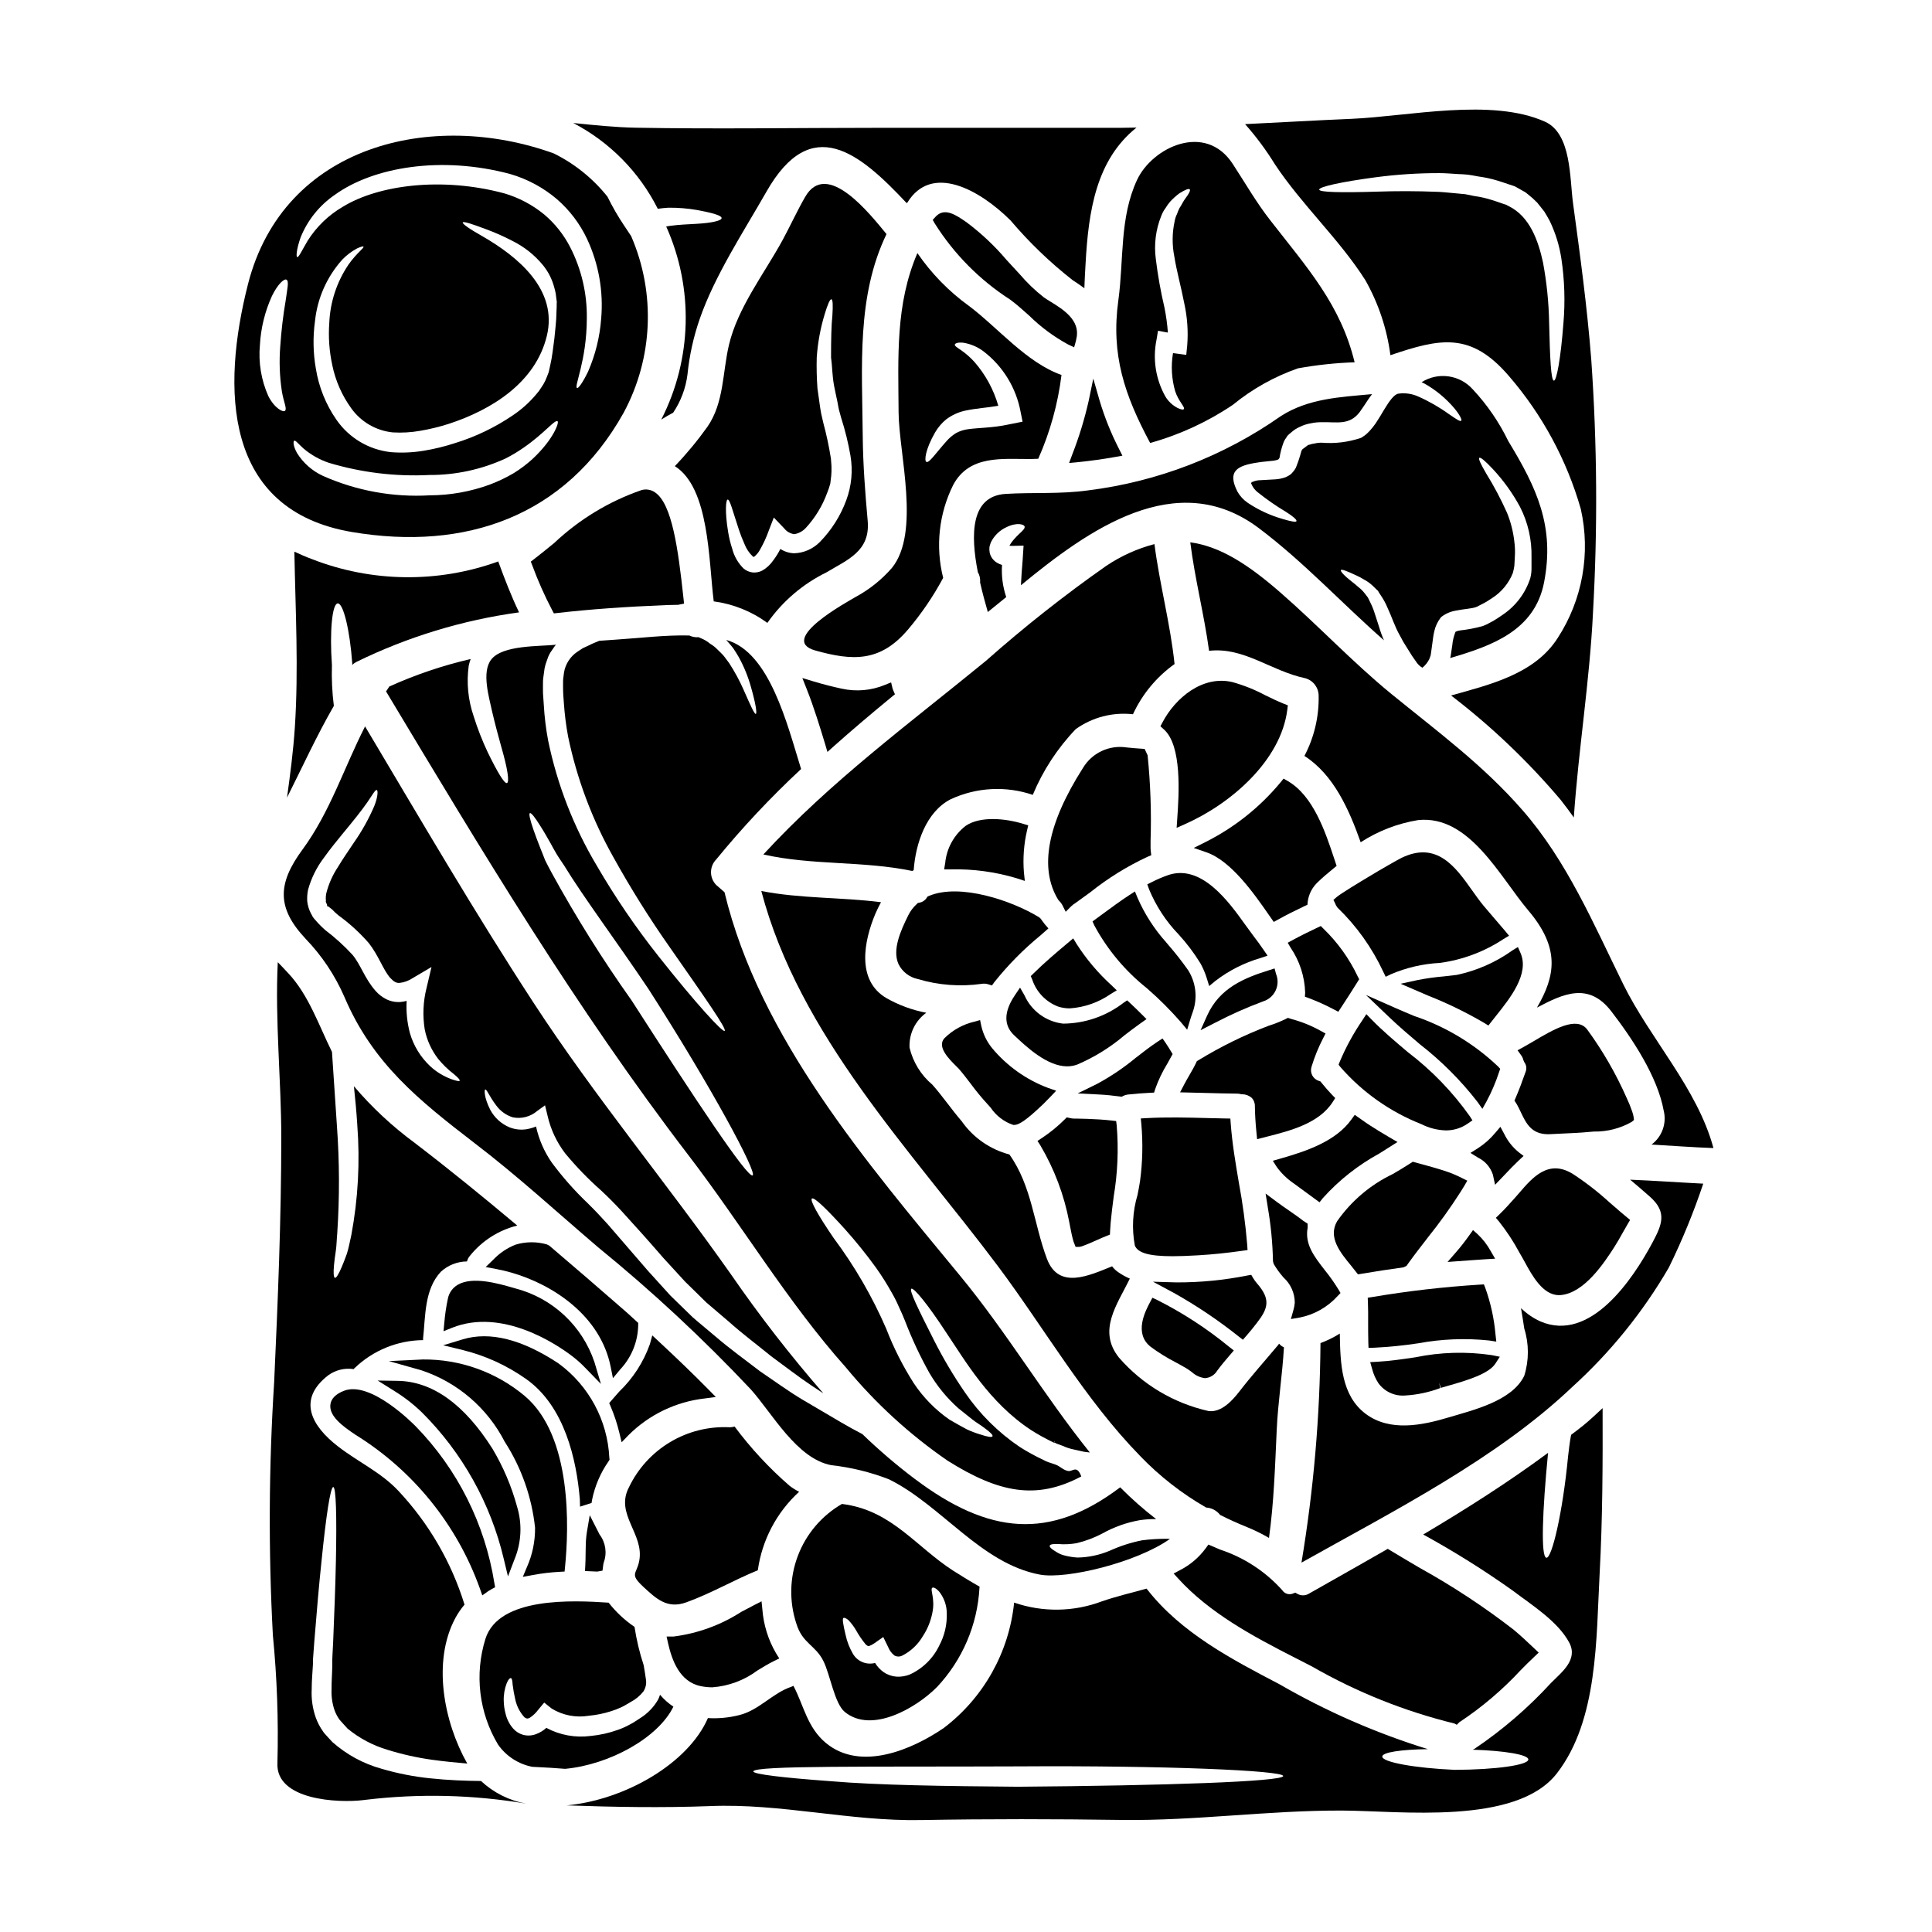 <?xml version="1.0" encoding="UTF-8"?>
<!-- Uploaded to: SVG Repo, www.svgrepo.com, Generator: SVG Repo Mixer Tools -->
<svg fill="#000000" width="800px" height="800px" version="1.1" viewBox="144 144 512 512" xmlns="http://www.w3.org/2000/svg">
 <g>
  <path d="m363.28 343.27 1.719-1.535c4.512-4.019 9.516-8.285 15.309-13.043l0.859-0.703-0.441-1.02-0.004-0.004c-0.07-0.152-0.129-0.309-0.176-0.473l-0.395-1.656-1.574 0.645c-3.656 1.527-7.699 1.879-11.566 1.012-1.824-0.395-4.578-1.047-7.453-1.922l-2.93-0.887 1.129 2.848c1.941 4.887 3.566 10.234 4.871 14.527z"/>
  <path d="m527.18 443.57c2.094 0.008 4.141-0.637 5.852-1.852l1.18-0.816-0.762-1.18v0.004c-4.562-6.418-10.066-12.105-16.332-16.875-3.305-2.789-6.727-5.672-9.738-8.766l-1.285-1.324-1.008 1.551c-2.379 3.473-4.402 7.172-6.039 11.051l-0.309 0.789 0.508 0.66h0.004c5.832 6.676 13.188 11.859 21.438 15.109 2.016 1.023 4.231 1.586 6.492 1.648z"/>
  <path d="m476.23 392.1-2.172-2.957c-4.363-6.102-11.672-16.32-20.57-13.207v0.004c-1.461 0.512-2.887 1.121-4.262 1.832l-1.18 0.582 0.434 1.227h-0.004c1.84 4.481 4.512 8.574 7.875 12.055 2.164 2.367 4.102 4.934 5.777 7.668 0.691 1.238 1.25 2.547 1.668 3.902l0.652 2.106 1.695-1.406h0.004c3.566-2.727 7.606-4.769 11.914-6.023l1.855-0.625-1.109-1.609c-0.859-1.285-1.789-2.508-2.578-3.547z"/>
  <path d="m346.3 370.44c12.957 2.938 26.422 1.66 39.441 4.371v0.004c0.125-0.078 0.258-0.141 0.395-0.195 0.508-7.086 3.285-15.445 9.766-18.793 6.84-3.191 14.648-3.613 21.793-1.18 2.688-6.461 6.551-12.371 11.391-17.426 4.394-3.141 9.793-4.543 15.16-3.938 2.457-5.316 6.254-9.902 11.023-13.305-1.117-10.691-3.961-21.125-5.328-31.785h-0.004c-4.574 1.195-8.91 3.16-12.832 5.805-11.078 7.777-21.711 16.176-31.844 25.148-20.281 16.605-41.188 31.957-58.961 51.293z"/>
  <path d="m539.96 387.31c-0.918-1.066-1.84-2.137-2.754-3.227-1.066-1.285-2.078-2.715-3.094-4.144-4.367-6.164-9.328-13.141-18.695-8.594-1.098 0.547-4.984 2.754-8.809 5.066-2.18 1.305-7.356 4.434-8.379 5.32l-0.859 0.746 0.504 1.023-0.004 0.004c0.07 0.133 0.129 0.273 0.176 0.414l0.395 0.598v0.004c5.055 4.871 9.168 10.637 12.137 17.004l0.645 1.328 1.328-0.645-0.004-0.004c4.141-1.77 8.559-2.793 13.055-3.023 6.016-0.816 11.77-2.977 16.832-6.32l1.48-0.887-1.098-1.328c-0.945-1.113-1.914-2.223-2.856-3.336z"/>
  <path d="m520.27 420.73c5.688 4.422 10.801 9.535 15.223 15.219l1.355 1.91 1.137-2.047c1.324-2.477 2.426-5.066 3.297-7.734l0.285-0.832-0.594-0.648h-0.004c-6.344-6.016-13.93-10.578-22.223-13.359-1.684-0.707-3.375-1.414-5.043-2.152l-7.703-3.402 6.09 5.82c2.637 2.519 5.453 4.91 8.18 7.227z"/>
  <path d="m546.94 396.52-0.68-1.551-1.445 0.891c-4.41 3.156-9.426 5.367-14.734 6.496-1.129 0.145-2.269 0.266-3.414 0.395h0.004c-2.356 0.195-4.695 0.523-7.016 0.98l-4.492 0.973 7.398 3.188h0.004c5.09 2.012 10.02 4.414 14.742 7.184l1.129 0.703 1.996-2.531c3.777-4.731 8.949-11.188 6.508-16.727z"/>
  <path d="m448.13 344.16-0.789-1.688-0.844-0.059c-1.309-0.09-2.641-0.184-4.035-0.344l0.004-0.004c-4.582-0.664-9.113 1.492-11.48 5.469-9.445 14.812-11.641 26.555-6.555 34.91l0.289 0.34-0.004-0.004c0.324 0.293 0.59 0.637 0.789 1.023l0.918 1.828 1.445-1.445c0.176-0.176 0.367-0.34 0.57-0.492l0.418-0.273c1.363-0.965 2.719-1.969 4.082-2.957l-0.004 0.004c4.652-3.719 9.73-6.871 15.129-9.391l1.031-0.426-0.125-1.105h-0.004c-0.031-0.25-0.047-0.5-0.051-0.754v-1.867 0.004c0.246-7.602-0.016-15.207-0.785-22.77z"/>
  <path d="m490.86 408.52c2.269 0.852 4.484 1.852 6.625 2.988l1.18 0.617 0.734-1.117c1.477-2.242 2.949-4.523 4.359-6.797l0.438-0.707-0.395-0.738 0.008-0.004c-2.238-4.719-5.305-8.996-9.055-12.625l-0.73-0.73-0.938 0.441c-2.195 1.035-4.363 2.102-6.496 3.262l-1.332 0.727 0.762 1.312 0.004-0.004c2.391 3.519 3.727 7.648 3.856 11.898l-0.066 1.094z"/>
  <path d="m463.89 413.17-1.723 3.844 3.746-1.93v0.004c4.144-2.168 8.422-4.074 12.805-5.703 1.465-0.445 2.676-1.488 3.332-2.871s0.699-2.981 0.121-4.394l-0.395-1.469-1.457 0.461c-6.512 2.035-13.121 4.68-16.43 12.059z"/>
  <path d="m427.35 467.8 0.227 1.18c0.262 1.367 0.527 2.731 0.914 4.047l0.559 1.414h0.926l0.617-0.117c1.383-0.484 2.699-1.07 4.027-1.66 0.871-0.395 1.742-0.789 2.637-1.133l0.887-0.355 0.043-0.953c0.031-0.746 0.094-1.523 0.152-2.227 0.203-2.242 0.492-4.512 0.789-6.789l-0.004-0.004c1.062-6.262 1.336-12.633 0.812-18.965l-0.145-1.148-1.145-0.133c-4.375-0.512-9.84-0.52-10.062-0.52h-0.004c-0.367-0.012-0.734-0.066-1.09-0.156l-0.789-0.168-0.566 0.566v-0.004c-1.832 1.824-3.84 3.465-5.992 4.891l-1.203 0.789 0.789 1.223h-0.004c3.691 6.25 6.269 13.09 7.625 20.223z"/>
  <path d="m397.49 426.63c0.285 0.281 0.516 0.504 0.637 0.645 1.09 1.258 2.098 2.586 3.109 3.91 1.395 1.898 2.898 3.723 4.496 5.457 0.246 0.266 0.527 0.59 0.84 0.945l-0.004-0.004c1.43 2.121 3.519 3.715 5.945 4.531h0.277c0.848 0 2.223-0.512 5.902-3.859 1.242-1.113 2.484-2.32 3.633-3.543l1.574-1.664-2.168-0.742v-0.004c-5.777-2.172-10.887-5.809-14.828-10.555-1.391-1.711-2.367-3.719-2.848-5.871l-0.324-1.547-1.52 0.426h0.004c-2.996 0.695-5.738 2.211-7.922 4.375-2.09 2.273 1.215 5.543 3.195 7.5z"/>
  <path d="m387.21 403.45c5.496 1.648 11.285 2.082 16.969 1.277 0.562-0.098 1.145-0.059 1.691 0.117l1.012 0.312 0.617-0.863c3.629-4.551 7.731-8.707 12.234-12.395l2.109-1.859-0.961-1.105c-0.238-0.281-0.457-0.586-0.676-0.891l-0.395-0.562-0.395-0.367c-7.203-4.438-21.027-9.125-29.207-5.691l-0.395 0.172-0.246 0.371v0.004c-0.43 0.652-1.105 1.102-1.875 1.246l-0.438 0.078-0.32 0.309c-0.914 0.832-1.664 1.824-2.215 2.934-2.137 4.301-4.277 9.211-2.602 12.965 1 2.027 2.875 3.484 5.09 3.949z"/>
  <path d="m441.27 434.64 0.395-0.203-0.004-0.004c0.371-0.184 0.77-0.309 1.184-0.363 2.004-0.219 4.004-0.375 5.977-0.469l1.023-0.051 0.312-0.98h-0.004c0.824-2.324 1.891-4.555 3.18-6.656l1.426-2.574-0.441-0.723c-0.461-0.754-0.922-1.512-1.414-2.234l-0.82-1.18-1.215 0.789c-1.969 1.301-3.887 2.781-5.902 4.356v-0.004c-3.184 2.637-6.617 4.949-10.254 6.91l-5.117 2.512 5.703 0.289c1.805 0.094 3.711 0.285 5.512 0.531z"/>
  <path d="m416.49 362.73-1.297-0.395c-4.617-1.434-11.414-2.148-15.316 0.547v0.004c-3.062 2.391-5.012 5.934-5.387 9.801l-0.285 1.707h1.734c5.926-0.145 11.836 0.652 17.516 2.363l2.133 0.695-0.238-2.25c-0.301-3.742-0.02-7.504 0.832-11.16z"/>
  <path d="m417.16 402.68 0.395 0.918c1.094 3.289 3.609 5.918 6.852 7.152 1.004 0.324 2.055 0.484 3.113 0.477 3.871-0.262 7.598-1.57 10.789-3.781l1.641-1-1.375-1.324c-3.559-3.231-6.672-6.918-9.266-10.965l-0.895-1.48-1.645 1.387c-2.82 2.363-6.023 5.078-8.887 7.91z"/>
  <path d="m414.32 405.73-1.332 1.969c-3.711 5.465-2.25 8.734-0.262 10.629 3.191 3.016 8.734 8.266 14.086 8.266l0.008-0.004c0.914 0.004 1.824-0.16 2.684-0.48 4.519-1.934 8.727-4.539 12.473-7.727 1.461-1.125 2.922-2.246 4.422-3.297l1.441-1.012-1.242-1.242c-1-1-2-1.969-3.035-2.938l-0.855-0.789-0.973 0.652-0.004 0.004c-4.582 3.535-10.199 5.473-15.992 5.512-4.492-0.508-8.383-3.352-10.23-7.477z"/>
  <path d="m456.86 414.78 1.75 2.106 0.789-2.621c0.211-0.699 0.426-1.34 0.711-2.125 1.293-3.66 0.844-7.711-1.223-11-1.629-2.32-3.379-4.555-5.238-6.691l-0.629-0.75v-0.004c-3.141-3.504-5.699-7.488-7.574-11.801l-0.68-1.652-1.477 0.961c-2.473 1.621-4.879 3.394-7.273 5.16l-2.488 1.828 0.5 1.09h-0.004c3.469 6.426 8.207 12.078 13.922 16.621 3.168 2.754 6.144 5.723 8.914 8.879z"/>
  <path d="m370.78 302.18c-1.949 1.18-20.805 11.328-10.754 14.199 9.859 2.754 17.23 3.191 24.637-5.586v0.004c3.566-4.215 6.68-8.793 9.285-13.656-2.078-8.258-1.141-16.984 2.648-24.605 4.273-8.043 13.051-6.859 20.582-6.891 0.637 0 1.312-0.066 1.969-0.066v-0.004c3.137-7.059 5.211-14.539 6.16-22.207-9.254-3.254-16.926-12.594-24.508-18.285h-0.004c-5.332-3.848-9.961-8.59-13.676-14.012-5.84 13.559-5.074 27.551-4.981 42.281 0.094 10.914 5.84 31.785-1.785 41.168v-0.004c-2.707 3.109-5.949 5.707-9.574 7.664zm21.031-43.59c0.766-1.312 1.762-2.481 2.934-3.449 1.469-1.105 3.152-1.887 4.945-2.293 3.098-0.672 5.934-0.789 8.871-1.312-1.234-4.301-3.402-8.277-6.348-11.645-1.07-1.176-2.269-2.227-3.574-3.129-0.992-0.668-1.691-1.082-1.598-1.469 0.129-0.32 0.789-0.605 2.172-0.477 1.973 0.301 3.836 1.09 5.426 2.293 5.16 3.957 8.668 9.691 9.84 16.086l0.512 2.551-2.555 0.512-1.594 0.32c-3.734 0.789-7.531 0.789-10.18 1.148-1.164 0.133-2.293 0.492-3.324 1.055-0.926 0.574-1.766 1.285-2.484 2.106-2.938 3.285-4.629 5.902-5.359 5.512-0.59-0.281-0.27-3.309 2.316-7.809z"/>
  <path d="m265.28 484.5c-1.352 0.793-2.293 2.125-2.59 3.66-0.438 2.051-0.746 4.125-0.926 6.211l-0.227 2.414 2.25-0.902c13.273-5.336 27.656 4.328 31.746 7.434v0.004c1.266 0.949 2.449 2.004 3.543 3.148l4.176 4.289-1.703-5.738c-3.227-9.652-11.113-17.016-20.965-19.574l-0.789-0.227c-3.684-1.051-10.59-3.059-14.516-0.719z"/>
  <path d="m282.55 561.89 2.691-0.504c2.352-0.434 4.727-0.715 7.113-0.84l1.266-0.07 0.125-1.258c1.004-10.082 1.969-34.676-10.734-45.316h0.004c-7.551-6.301-17.094-9.715-26.93-9.629l-9.027 0.438 8.699 2.457h-0.004c9.516 3.188 17.41 9.969 21.996 18.895 4.426 6.859 7.18 14.664 8.047 22.785 0.039 3.621-0.703 7.207-2.184 10.512z"/>
  <path d="m299.54 549.96c-0.188 1.195-0.289 2.402-0.309 3.613-0.023 0.766-0.035 1.539-0.043 2.312 0 0.992-0.027 1.992-0.078 2.988l-0.078 1.469 3.227 0.145 1.406-0.242 0.18-1.352h-0.004c0.031-0.277 0.082-0.551 0.156-0.816 0.922-2.5 0.504-5.297-1.105-7.418l-2.602-5.117z"/>
  <path d="m235.17 512.57c-2.227 0.863-3.449 2.109-3.621 3.707-0.332 3.019 3.242 5.672 6.633 7.934h-0.004c15.289 9.457 26.918 23.82 32.988 40.742l0.652 1.836 1.574-1.121 0.004-0.004c0.285-0.188 0.578-0.363 0.883-0.52l0.93-0.512-0.188-1.051c-2.481-15.691-9.77-30.23-20.863-41.602-0.488-0.492-11.918-12.168-18.988-9.41z"/>
  <path d="m278.62 561.77 1.695-4.453c1.871-4.469 2.121-9.457 0.699-14.09-1.469-5.375-3.66-10.523-6.512-15.309-7.477-11.809-15.918-17.84-25.129-17.98l-5.285-0.082 4.481 2.805-0.004 0.004c2.629 1.625 5.074 3.531 7.293 5.684 10.684 10.664 18.184 24.098 21.648 38.793z"/>
  <path d="m305.54 530.83-0.059-0.516c-0.484-9.941-5.441-19.133-13.48-25-9.66-6.394-18.188-8.543-25.363-6.375l-5.188 1.574 5.262 1.277v0.004c6.027 1.5 11.719 4.113 16.785 7.711 10.141 7.215 13.297 21.301 14.168 31.852l0.051 1.918 3.059-0.98 0.141-0.891 0.004-0.004c0.746-3.637 2.223-7.086 4.348-10.129z"/>
  <path d="m512.6 327.8c-10.277-8.422-19.367-18.156-29.391-26.867-8.297-7.215-15.742-12.125-23.773-13.215 1.211 9.672 3.668 19.117 4.981 28.754 9.285-1.051 16.309 5.328 25.527 7.277 2.07 0.586 3.5 2.473 3.512 4.625 0.113 5.551-1.184 11.043-3.769 15.957 7.723 4.949 11.809 14.137 14.902 22.879 4.602-2.984 9.773-4.984 15.188-5.871 13.625-1.465 21.734 15.094 29.234 23.934 8.52 10.051 7.18 17.363 2.297 25.754 6.891-3.637 13.656-6.859 19.68 0.957 5.512 7.148 12.285 17.297 13.914 26.371h0.004c0.82 3.363-0.449 6.894-3.227 8.965 5.461 0.32 10.945 0.734 16.402 0.93-4.242-15.77-16.719-28.852-23.898-43.402-7.82-15.891-14.902-32.645-26.68-46.109-10.492-12.047-22.586-20.887-34.902-30.938z"/>
  <path d="m353.29 537.79c-5.426-4.703-10.324-9.98-14.613-15.742-0.426 0.133-0.867 0.195-1.312 0.191-5.531-0.277-11.023 1.09-15.777 3.934-4.754 2.84-8.562 7.027-10.938 12.031-3.699 7.086 4.117 12.316 2.754 19.434-0.668 3.578-2.648 3.387 1.023 6.828 3.512 3.258 6.41 5.973 11.414 4.184 6.543-2.363 12.543-5.871 18.988-8.52 1.117-7.996 4.988-15.348 10.949-20.793-0.871-0.441-1.703-0.961-2.488-1.547z"/>
  <path d="m345.82 568.37-1.906 0.969c-1.109 0.566-2.262 1.18-3.453 1.816v-0.004c-5.422 3.496-11.559 5.734-17.961 6.547h-1.848l0.395 1.797c0.996 4.328 2.984 10.234 8.715 11.359 0.984 0.199 1.984 0.301 2.988 0.305 4.336-0.316 8.488-1.863 11.973-4.461 1.41-0.863 2.828-1.73 4.328-2.477l1.461-0.719-0.863-1.387c-2.07-3.555-3.305-7.531-3.617-11.633z"/>
  <path d="m477.46 266.54c1.434-0.223 2.836-0.289 3.988-0.449h-0.004c0.449-0.043 0.891-0.152 1.309-0.316l0.324-0.395h-0.004c0.211-1.352 0.555-2.676 1.02-3.961 0.184-0.516 0.449-1 0.789-1.43l0.219-0.395 0.16-0.156 0.062-0.098 0.031-0.031c0.066-0.062 0.191-0.156 0.395-0.352 0.031-0.031 0.477-0.395 0.477-0.395h0.004c0.641-0.586 1.375-1.059 2.172-1.406 0.961-0.488 1.996-0.82 3.062-0.988 0.891-0.188 1.801-0.281 2.711-0.285 4.148-0.098 7.434 0.926 10.18-2.711 0.766-1.055 1.5-2.203 2.266-3.352 0.32-0.445 0.637-0.926 0.988-1.371-8.391 0.789-16.848 1.113-24.188 5.836-15.176 10.641-32.73 17.398-51.125 19.68-7.371 1.02-14.488 0.477-21.824 0.926-9.32 0.605-9.258 10.883-7.34 20.711 0.488 0.836 0.703 1.809 0.605 2.773 0.637 2.809 1.375 5.492 2.043 7.82 1.625-1.312 3.254-2.648 4.879-3.961-0.922-2.738-1.301-5.633-1.113-8.516-0.457-0.137-0.898-0.328-1.309-0.574-1.008-0.59-1.723-1.574-1.969-2.715-0.09-0.523-0.102-1.055-0.031-1.578 0.094-0.379 0.211-0.75 0.352-1.117 0.867-1.773 2.32-3.191 4.113-4.016 2.777-1.375 4.852-0.789 4.852-0.062 0 0.723-1.242 1.469-2.68 3.094l0.004-0.004c-0.531 0.574-0.992 1.203-1.375 1.883 0.262 0.031 0.523 0.043 0.785 0.035l2.969-0.066-0.191 2.938-0.031 0.574c-0.223 2.68-0.395 5.012-0.48 6.992 17.648-14.52 41.199-31.562 63.027-15.156 11.965 8.996 22.02 19.945 33.188 29.742v-0.004c-0.52-1.16-0.957-2.356-1.309-3.574-0.395-1.211-0.762-2.363-1.113-3.449h-0.004c-0.32-1.066-0.738-2.102-1.246-3.094-0.219-0.449-0.395-0.863-0.605-1.242-0.289-0.355-0.539-0.703-0.789-1.023-0.492-0.652-1.074-1.234-1.723-1.727-0.543-0.508-1.148-0.988-1.691-1.402-2.137-1.66-3.125-2.809-2.938-3.098 0.188-0.289 1.598 0.254 4.055 1.406 0.703 0.312 1.387 0.676 2.043 1.086 0.859 0.453 1.656 1.023 2.359 1.691 0.395 0.395 0.789 0.789 1.211 1.18l0.094 0.062h0.004c0.035 0.07 0.078 0.133 0.129 0.191 0.031 0.062 0.125 0.223 0.125 0.223l0.191 0.32 0.445 0.668 0.004 0.004c0.664 0.988 1.234 2.043 1.691 3.148 1.148 2.457 1.914 4.945 3.191 7.211 0.32 0.543 0.605 1.117 0.926 1.723 0.395 0.637 0.789 1.273 1.211 1.945 0.746 1.266 1.555 2.488 2.426 3.672 0.387 0.547 0.887 1 1.469 1.34h0.031c0.758-0.621 1.379-1.391 1.816-2.266 0-0.031 0.129-0.355 0.129-0.355 0.062-0.188 0.156-0.445 0.223-0.605h0.004c0.027-0.277 0.07-0.551 0.125-0.824 0.125-0.863 0.223-1.691 0.352-2.555 0.129-0.926 0.223-1.914 0.48-3 0.285-1.32 0.863-2.562 1.688-3.637l0.129-0.16 0.156-0.125 0.004-0.004c1.105-0.828 2.398-1.379 3.766-1.598 2.168-0.445 4.148-0.508 5.297-0.926v0.004c0.102-0.059 0.207-0.102 0.32-0.129l0.094-0.031 0.191-0.129 0.32-0.156 1.242-0.637c0.832-0.418 1.375-0.863 2.074-1.277v-0.004c2.512-1.59 4.457-3.93 5.555-6.691 0.168-0.621 0.297-1.25 0.395-1.887 0.031-0.789 0.098-1.574 0.129-2.332v0.004c0.098-1.438 0.043-2.883-0.16-4.309-0.301-2.551-0.945-5.051-1.914-7.434-1.609-3.582-3.449-7.059-5.512-10.402-1.438-2.461-2.137-3.938-1.82-4.148 0.32-0.211 1.531 0.789 3.512 2.902h0.004c2.832 3.027 5.266 6.402 7.242 10.051 2.125 4.141 3.18 8.75 3.066 13.406v2.519c0.035 1.008-0.07 2.019-0.32 3-1.266 3.926-3.805 7.316-7.215 9.637-0.828 0.574-1.754 1.211-2.582 1.688l-1.215 0.641-0.32 0.188-0.352 0.16-0.957 0.395 0.004 0.004c-1.969 0.539-3.973 0.922-6 1.148-0.41 0.047-0.812 0.164-1.18 0.352-0.465 1.152-0.758 2.367-0.863 3.606-0.129 0.93-0.289 1.855-0.418 2.777-0.031 0.188-0.094 0.395-0.125 0.574 10.945-3.223 22.336-7.184 24.859-19.98 2.906-14.902-1.918-25.082-9.477-37.527v0.004c-2.43-5.016-5.602-9.641-9.41-13.707-3.453-3.863-9.191-4.66-13.562-1.883 0.289 0.125 0.57 0.254 0.828 0.395 2.981 1.691 5.637 3.894 7.852 6.508 1.531 1.855 2.074 3.098 1.82 3.316-0.32 0.254-1.375-0.477-3.223-1.75l-0.004 0.004c-2.531-1.832-5.246-3.394-8.102-4.66-1.645-0.758-3.473-1.031-5.266-0.789-1.148 0.129-2.457 1.969-3.828 4.242-0.668 1.148-1.406 2.363-2.266 3.672h-0.004c-0.484 0.691-1.008 1.348-1.574 1.969-0.371 0.398-0.766 0.77-1.184 1.117l-0.477 0.32-0.223 0.16c-0.031 0.031-0.352 0.223-0.352 0.223v0.004c-0.031 0.004-0.066 0.016-0.098 0.031l-0.188 0.062c-3.238 1.066-6.656 1.48-10.055 1.211-0.66-0.023-1.324 0.039-1.965 0.195-0.469 0.047-0.93 0.156-1.371 0.316l-0.289 0.062c-0.16 0.074-0.312 0.172-0.449 0.289l-0.926 0.699-0.191 0.129c-0.121 0.16-0.23 0.328-0.316 0.508-0.395 1.512-0.883 2.992-1.469 4.438-0.164 0.305-0.355 0.594-0.574 0.863l-0.352 0.418-0.156 0.188c-0.141 0.109-0.27 0.227-0.395 0.355-0.047 0.012-0.086 0.035-0.125 0.062l-0.223 0.156h-0.004c-0.277 0.168-0.562 0.316-0.859 0.449-0.871 0.324-1.785 0.52-2.715 0.574-1.371 0.094-2.68 0.156-3.988 0.223h0.004c-0.766 0.004-1.52 0.176-2.207 0.508 0-0.031 0-0.125-0.062-0.094l-0.191 0.414-0.062 0.16c0.062 0 0.129 0.062 0.223 0.062 0 0.062-0.031 0.094 0 0.16v0.004c0.332 0.707 0.812 1.34 1.406 1.848 2.426 1.953 4.981 3.734 7.656 5.332 1.969 1.242 2.969 2.137 2.777 2.488-0.16 0.289-1.438 0.062-3.672-0.605v-0.004c-3.277-0.934-6.391-2.375-9.223-4.273-1.137-0.773-2.082-1.801-2.754-3-2.691-5.344-0.207-6.887 5.543-7.707z"/>
  <path d="m527.62 478.43 5.922-0.43c1.426-0.105 2.848-0.215 4.281-0.297l2.402-0.137-1.211-2.082v0.004c-0.902-1.641-2.059-3.129-3.422-4.41l-1.227-1.098-0.957 1.34c-1.18 1.668-2.32 3.117-3.457 4.426z"/>
  <path d="m454.74 476.91c1.848 0 3.981-0.078 6.434-0.223l0.672-0.039c3.633-0.215 7.367-0.605 11.414-1.18l1.352-0.191-0.086-1.363v-0.004c-0.461-5.547-1.203-11.062-2.223-16.531-0.867-5.117-1.762-10.379-2.148-15.605l-0.098-1.344-1.348-0.023c-1.617-0.031-3.238-0.07-4.852-0.113-5.242-0.137-10.664-0.277-16 0.02l-1.535 0.086 0.148 1.535c0.441 5.012 0.328 10.059-0.348 15.047-0.129 0.988-0.395 2.269-0.668 3.691-1.301 4.352-1.543 8.949-0.711 13.41 0.789 1.938 3.715 2.828 9.996 2.828z"/>
  <path d="m435.38 250.07-1.648-5.734-1.211 5.844v0.004c-1.098 4.871-2.562 9.652-4.379 14.305l-0.816 2.207 2.363-0.227c3.312-0.328 6.617-0.789 9.816-1.359l1.941-0.352-0.883-1.762c-2.121-4.141-3.856-8.465-5.184-12.926z"/>
  <path d="m220.06 355.38c4.086-8.137 7.871-16.434 12.414-24.316-0.457-3.586-0.625-7.203-0.508-10.816-0.641-8.902 0.062-16.242 1.531-16.34 1.469-0.094 3.223 7.019 3.859 15.957h0.004c-0.027 0.117-0.039 0.234-0.031 0.352 0.328-0.305 0.691-0.57 1.082-0.785 13.59-6.656 28.156-11.094 43.145-13.148-2.074-4.328-3.797-8.809-5.461-13.34h0.004c-0.023-0.051-0.035-0.105-0.031-0.16-16.008 5.793-33.574 5.57-49.43-0.625-1.629-0.605-3.148-1.273-4.629-1.969 0.289 15.512 1.148 31.145 0.125 46.625-0.41 6.219-1.223 12.414-2.074 18.566z"/>
  <path d="m362.21 584.2c1.754 3.449 2.938 11.234 5.648 13.465 7.148 5.902 19.051-1.113 24.441-6.574l0.004 0.004c6.738-7.164 10.73-16.477 11.266-26.293 0-0.129 0.035-0.223 0.035-0.324-2.266-1.273-4.566-2.68-7.023-4.242-9.672-6.254-15.957-15.445-28.18-17.488l-1.273-0.188c-5.359 3.098-9.488 7.953-11.684 13.746-2.199 5.789-2.332 12.16-0.379 18.035 1.578 5.18 5.086 5.66 7.144 9.859zm5.297-11.414c0.254-0.129 0.699 0.031 1.309 0.539 0.789 0.82 1.477 1.73 2.043 2.711 0.723 1.297 1.559 2.523 2.492 3.672 0.477 0.512 0.828 0.574 0.957 0.512 0.496-0.18 0.969-0.426 1.402-0.734l2.363-1.656 1.344 2.754h-0.004c0.352 0.859 0.922 1.605 1.66 2.168 0.641 0.328 1.398 0.328 2.039 0 2.281-1.156 4.176-2.953 5.461-5.168 1.234-1.879 2.09-3.981 2.516-6.191 0.789-3.766-0.668-6.098-0.031-6.606 0.254-0.223 1.055 0.062 1.969 1.18v0.004c1.223 1.617 1.883 3.59 1.883 5.617 0.086 2.941-0.59 5.856-1.969 8.453-1.637 3.441-4.441 6.188-7.91 7.754-1.082 0.41-2.234 0.598-3.387 0.543-1.23-0.082-2.422-0.488-3.445-1.18-0.926-0.652-1.707-1.488-2.297-2.457-2.305 0.609-4.731-0.414-5.902-2.492-0.898-1.547-1.543-3.227-1.914-4.973-0.32-1.344-0.543-2.363-0.637-3.066-0.098-0.707-0.148-1.254 0.078-1.41z"/>
  <path d="m308.11 523.61 0.629 2.602 1.867-1.926c5.434-5.41 12.543-8.824 20.168-9.68l2.922-0.395-2.07-2.102c-3.812-3.871-8.066-7.977-12.988-12.555l-1.781-1.652-0.641 2.363h-0.008c-1.699 4.758-4.484 9.055-8.133 12.547-0.672 0.762-1.352 1.535-2.031 2.328l-0.598 0.699 0.367 0.848h-0.004c0.961 2.238 1.727 4.555 2.301 6.922z"/>
  <path d="m305.83 506.2 0.605 3.031 1.969-2.363c2.957-3.16 4.641-7.305 4.723-11.633v-0.652l-1.316-1.203c-0.844-0.789-1.676-1.543-2.539-2.285-6.543-5.711-13.113-11.375-19.703-16.988l-0.625-0.316 0.004-0.004c-2.719-0.781-5.602-0.762-8.305 0.055-2.234 0.875-4.25 2.231-5.906 3.969l-2.027 1.969 2.785 0.52c1.48 0.281 2.836 0.617 3.938 0.93 10.945 3.121 23.652 11.32 26.398 24.973z"/>
  <path d="m454.04 551.83c-0.234-0.027-0.469-0.039-0.703-0.035-2.219-0.016-4.438 0.117-6.637 0.395-2.957 0.582-5.84 1.508-8.586 2.758-2.707 1.145-5.609 1.766-8.551 1.816-1.199-0.07-2.383-0.262-3.543-0.57-0.785-0.203-1.527-0.539-2.199-0.992-1.148-0.668-1.723-1.211-1.629-1.574s0.895-0.512 2.203-0.449c1.641 0.141 3.289 0.066 4.91-0.219 2.367-0.562 4.648-1.422 6.801-2.555 3.094-1.734 6.461-2.93 9.957-3.543 1.434-0.211 2.879-0.309 4.328-0.289-3.359-2.59-6.547-5.402-9.531-8.418-18.637 14.07-34.781 12.57-54.438-2.234h-0.004c-4.863-3.672-9.5-7.637-13.883-11.871-1.855-0.957-3.766-2.012-5.777-3.191-3.094-1.82-6.481-3.793-10.086-5.934s-7.305-4.848-11.266-7.531c-3.762-2.906-7.91-5.871-11.773-9.191-1.969-1.691-3.898-3.223-6.066-5.117-1.949-1.887-3.894-3.797-5.902-5.746-1.969-2.199-3.938-4.367-5.902-6.508-1.852-2.141-3.699-4.277-5.488-6.352-1.785-2.074-3.543-4.117-5.266-6.094-1.723-1.918-3.418-3.703-5.203-5.461h0.004c-3.496-3.32-6.699-6.941-9.574-10.816-2.004-2.887-3.426-6.141-4.18-9.574-0.773 0.316-1.574 0.551-2.394 0.703-1.555 0.27-3.156 0.102-4.629-0.48-2.191-0.914-4-2.559-5.113-4.66-1.691-3.316-1.574-5.328-1.34-5.359 0.414-0.156 1.02 1.723 2.969 4.277 1.09 1.469 2.621 2.555 4.367 3.094 2.297 0.453 4.672-0.172 6.449-1.691l2.074-1.5 0.668 2.754c0.82 3.602 2.398 6.984 4.629 9.926 2.906 3.523 6.086 6.812 9.508 9.84 1.82 1.691 3.703 3.574 5.555 5.586 1.785 1.969 3.574 3.938 5.422 6 1.852 2.062 3.668 4.148 5.555 6.32 1.883 2.043 3.828 4.148 5.773 6.297 1.918 1.852 3.766 3.699 5.617 5.512 1.969 1.688 3.961 3.383 5.871 5.008 3.859 3.449 7.723 6.297 11.328 9.258 3.766 2.754 7.277 5.488 10.723 7.785 1.086 0.699 2.074 1.375 3.098 2.043v-0.004c-8.746-10.043-16.918-20.57-24.477-31.531-17.102-24.285-36.125-47.133-52.348-72.027-15.605-23.934-29.996-48.633-44.613-73.176-5.551 10.879-9.285 22.719-16.594 32.645-6.668 9.055-6.797 15.477 0.789 23.582h-0.004c4.344 4.496 7.848 9.742 10.34 15.48 7.5 17.582 19.656 27.316 34.465 38.707 11.359 8.66 21.891 18.352 32.773 27.633 14.293 11.637 27.801 24.207 40.438 37.625 5.742 6.414 12.16 18.352 21.316 20.105 5.234 0.578 10.375 1.836 15.285 3.734 13.852 6.797 24.402 22.367 40.055 25.273 7.016 1.289 25.621-3.207 34.43-9.461zm-190.5-121.87c-2.055-0.766-3.941-1.926-5.551-3.418-2.543-2.391-4.394-5.422-5.363-8.773-0.73-2.777-1.023-5.652-0.859-8.52-0.523 0.133-1.059 0.23-1.594 0.285-1.312 0.102-2.625-0.152-3.801-0.734-1.094-0.551-2.07-1.309-2.871-2.234-2.902-3.316-3.938-6.992-6.125-9.574v0.004c-2.195-2.379-4.598-4.559-7.18-6.512-0.688-0.602-1.348-1.242-1.969-1.918l-0.895-1.02-0.121-0.141-0.066-0.062-0.289-0.445-0.039-0.02-0.125-0.289-0.289-0.512 0.004 0.004c-0.527-1.004-0.863-2.098-0.988-3.227-0.062-1.023 0.012-2.055 0.219-3.059 0.859-3.113 2.312-6.027 4.277-8.586 1.656-2.332 3.285-4.277 4.754-6.098 2.969-3.574 5.266-6.445 6.691-8.52 1.426-2.074 2.074-3.348 2.492-3.219 0.32 0.062 0.352 1.656-0.637 4.18v-0.004c-1.484 3.461-3.324 6.762-5.492 9.84-1.273 1.945-2.754 4.019-4.117 6.297l0.004 0.004c-1.453 2.16-2.519 4.559-3.152 7.082-0.102 0.52-0.148 1.047-0.129 1.574 0.191 0.289-0.254 0.418 0.32 1.312l0.062 0.508 0.289 0.062 1.023 0.789h-0.004c0.504 0.551 1.047 1.062 1.629 1.531 2.973 2.152 5.691 4.637 8.105 7.402 2.613 3.352 3.793 7.086 5.648 9.191 0.926 0.992 1.594 1.406 2.488 1.344v-0.004c1.223-0.133 2.394-0.559 3.418-1.242l5.043-2.969-1.312 5.551c-0.91 3.602-1.07 7.352-0.477 11.02 0.57 2.824 1.785 5.477 3.543 7.758 1.23 1.508 2.633 2.867 4.18 4.051 1.113 0.926 1.656 1.531 1.531 1.754-0.125 0.227-0.914 0.031-2.289-0.445z"/>
  <path d="m237.39 285.01c29.871 5.012 56.449-4.023 71.863-31.594 7.809-14.48 8.551-31.742 2.012-46.84l-0.574-0.859c-0.395-0.574-0.789-1.215-1.211-1.824l-0.004 0.004c-1.672-2.488-3.176-5.09-4.496-7.785-3.848-4.82-8.707-8.73-14.234-11.457-32.297-11.648-71.613-2.231-81.023 34.637-7.019 27.551-6.672 59.977 27.668 65.719zm-13.727-78.086c1.852-4.602 5.027-8.543 9.125-11.332 10.234-7.367 28.215-10.336 46.371-5.488 4.574 1.32 8.82 3.602 12.445 6.691 3.344 2.902 6.051 6.465 7.945 10.469 3.113 6.625 4.41 13.961 3.762 21.254-0.363 4.82-1.539 9.547-3.473 13.98-1.469 3.031-2.586 4.469-2.906 4.328-0.895-0.352 2.551-7.086 2.582-18.445 0.094-6.551-1.414-13.027-4.398-18.859-1.711-3.336-4.066-6.297-6.93-8.711-3.094-2.527-6.664-4.418-10.496-5.555-16.625-4.469-33.383-2.231-42.793 3.512-3.816 2.211-7.035 5.32-9.383 9.055-1.594 2.711-2.363 4.438-2.754 4.305-0.305-0.035-0.242-1.949 0.902-5.203zm8.391 33.852 0.004-0.004c0.852 4.148 2.582 8.066 5.07 11.492 2.578 3.57 6.559 5.875 10.941 6.324 2.43 0.148 4.871 0.008 7.273-0.418 2.57-0.434 5.109-1.051 7.594-1.848 11.297-3.699 22.973-10.879 25.977-23.293 3-12.289-7.691-21-16.98-26.371-3.574-2.012-5.457-3.352-5.293-3.703 0.16-0.352 2.328 0.352 6.156 1.785 2.371 0.875 4.688 1.898 6.93 3.066 3.164 1.559 5.961 3.777 8.199 6.508 1.371 1.699 2.371 3.664 2.934 5.773 0.16 0.574 0.32 1.18 0.418 1.723l0.188 1.531 0.062 0.395v0.098l0.035 0.32-0.035 0.188v0.832l-0.062 1.691c-0.031 2.266-0.32 4.438-0.543 6.797-0.32 2.332-0.574 4.914-1.113 7.18l-0.395 1.785c-0.395 1.055-0.574 1.469-0.895 2.234l0.004 0.004c-0.316 0.66-0.688 1.289-1.113 1.883-0.367 0.617-0.793 1.195-1.281 1.723-1.809 2.16-3.914 4.051-6.254 5.617-4.699 3.191-9.848 5.664-15.273 7.336-2.742 0.898-5.551 1.582-8.398 2.043-2.859 0.469-5.769 0.59-8.656 0.355-5.816-0.645-11.062-3.773-14.391-8.586-2.82-4.062-4.684-8.711-5.461-13.594-0.719-4.133-0.797-8.352-0.223-12.508 0.621-6.078 3.16-11.801 7.246-16.344 1.145-1.188 2.477-2.191 3.934-2.969 0.988-0.445 1.574-0.605 1.66-0.477 0.254 0.395-1.754 1.625-3.992 4.816l0.004 0.004c-3.078 4.566-4.832 9.898-5.062 15.402-0.273 3.754-0.004 7.531 0.801 11.211zm-10.117 20.039c0.352-0.25 1.082 0.789 2.488 2.043l0.004-0.004c1.98 1.688 4.266 2.977 6.734 3.801 8.621 2.586 17.625 3.676 26.613 3.223 6.996 0.031 13.914-1.469 20.266-4.406 1.637-0.836 3.215-1.785 4.723-2.836 5.586-3.859 8.234-7.504 8.996-6.992 0.48 0.254-1.051 4.785-6.637 9.988v0.004c-1.531 1.391-3.188 2.641-4.945 3.731-2.047 1.203-4.191 2.231-6.414 3.066-5.094 1.859-10.469 2.816-15.891 2.836-9.715 0.562-19.418-1.207-28.305-5.16-2.832-1.309-5.219-3.414-6.867-6.066-1.047-1.91-1.008-3.027-0.758-3.223zm-6.852-11.898c-1.871-4.227-2.629-8.863-2.207-13.465 0.242-4.5 1.328-8.918 3.195-13.02 1.574-3.223 3.254-4.66 3.859-4.309 0.699 0.395 0.191 2.461-0.223 5.492v-0.004c-0.688 4.027-1.168 8.086-1.438 12.16-0.312 3.957-0.176 7.941 0.418 11.871 0.477 2.938 1.406 4.594 0.863 5.203-0.418 0.539-2.781-0.574-4.469-3.93z"/>
  <path d="m546.5 451.52 1.27-1.18-1.387-1.059h0.004c-1.574-1.301-2.848-2.926-3.742-4.758l-1.027-1.906-1.398 1.648c-1.301 1.562-2.832 2.914-4.543 4.016l-1.992 1.258 2 1.238v0.004c1.867 0.902 3.285 2.519 3.938 4.488l0.59 2.711 2.535-2.648c1.238-1.312 2.488-2.617 3.754-3.812z"/>
  <path d="m455.62 505.06c0.906 0.492 1.812 0.988 2.707 1.512h0.004c0.523 0.324 1.031 0.672 1.52 1.051 0.969 0.887 2.191 1.445 3.496 1.602 1.34-0.094 2.547-0.84 3.234-1.996 1.062-1.441 2.219-2.812 3.383-4.16l1.012-1.18-1.223-0.957h-0.004c-5.883-4.832-12.281-9-19.078-12.422l-1.27-0.598-0.656 1.238c-1.18 2.238-4.328 8.184 0.172 11.75h-0.004c2.121 1.566 4.363 2.957 6.707 4.16z"/>
  <path d="m547.38 477.19c0.211 0.367 0.449 0.789 0.707 1.273 1.906 3.508 4.762 8.758 9.016 8.758h0.367c6.394-0.449 11.746-8.723 14.324-12.711 0.824-1.301 1.574-2.621 2.309-3.938 0.418-0.734 0.832-1.477 1.258-2.199l0.629-1.074-1.785-1.496c-0.543-0.445-1.09-0.895-1.645-1.41l-1.992-1.715 0.004 0.004c-3.055-2.801-6.336-5.348-9.809-7.609-6.41-3.938-10.668 1.004-14.082 4.984l-1.07 1.227c-1.414 1.574-2.754 3.09-4.195 4.484l-1 0.961 0.895 1.055h-0.004c2.035 2.574 3.836 5.324 5.383 8.219z"/>
  <path d="m486.82 457.59c1.211 0.902 2.441 1.793 3.668 2.688l3.199 2.34 0.887-1.117c4.281-4.754 9.34-8.746 14.957-11.809l4.82-3.047-2.09-1.219c-1.898-1.102-3.695-2.207-5.211-3.188-0.734-0.473-1.434-0.965-2.133-1.461l-1.895-1.328-0.852 1.18c-4.156 5.84-11.965 8.453-18.953 10.441l-1.91 0.543 1.066 1.668 0.004 0.004c1.223 1.68 2.723 3.133 4.441 4.305z"/>
  <path d="m506.57 494.34c0 1.789 0 3.609 0.047 5.394l0.055 1.469 1.469-0.043c3.938-0.191 7.863-0.586 11.762-1.18 6.176-1.141 12.484-1.391 18.734-0.734l1.898 0.293-0.211-1.91h-0.004c-0.363-4.18-1.262-8.289-2.672-12.238l-0.395-1.012-1.074 0.062c-9.527 0.594-19.016 1.688-28.43 3.273l-1.285 0.207 0.051 1.305c0.07 1.645 0.062 3.363 0.055 5.113z"/>
  <path d="m577.02 440.81-0.094-0.789c-0.074-0.469-0.195-0.926-0.355-1.375v-0.023c-0.414-1.219-0.902-2.41-1.453-3.578-2.836-6.441-6.359-12.562-10.516-18.246-2.781-3.594-8.898 0-14.297 3.203-0.953 0.559-1.863 1.094-2.676 1.543l-1.465 0.789 0.977 1.355v-0.004c0.27 0.371 0.461 0.789 0.559 1.234l0.262 0.578h-0.004c0.562 0.742 0.688 1.727 0.332 2.586-0.914 2.625-1.773 4.875-2.641 6.887l-0.301 0.695 0.68 1.078c0.395 0.707 0.719 1.406 1.035 2.062 1.359 2.844 2.754 5.777 7.199 5.777 0.227 0 0.465 0 0.703-0.023 1.121-0.066 2.242-0.117 3.371-0.164 2.258-0.102 4.523-0.199 6.777-0.418l1.328-0.109v0.004c3.496 0.055 6.945-0.828 9.98-2.559z"/>
  <path d="m503.33 481.03 0.547 0.691 0.867-0.145c3.719-0.637 7.477-1.207 11.188-1.715l0.82-0.395 0.371-0.547c1.656-2.305 3.406-4.562 5.152-6.812h-0.008c3.144-3.902 6.074-7.977 8.77-12.199 0.363-0.562 0.691-1.09 1.023-1.648l0.789-1.367-1.387-0.688c-1.5-0.77-3.062-1.414-4.672-1.93-2.223-0.723-4.449-1.328-6.691-1.938l-1.699-0.461-0.555 0.363c-1.52 0.992-3.125 1.941-4.746 2.898v-0.004c-5.914 2.828-10.996 7.137-14.75 12.508-2.465 4.269 0.832 8.285 3.734 11.809 0.414 0.539 0.84 1.062 1.246 1.578z"/>
  <path d="m499.25 486.66-0.562-0.969v0.004c-1.086-1.77-2.285-3.469-3.59-5.078-2.871-3.691-5.348-6.879-4.562-11.246v-1.086l-1.145-0.742c-1.113-0.883-2.418-1.781-3.785-2.734-1.078-0.742-2.199-1.516-3.297-2.336l-2.914-2.164 0.574 3.578-0.004-0.004c0.828 4.742 1.289 9.543 1.387 14.355l0.184 0.715c0.754 1.281 1.629 2.488 2.609 3.602 1.891 1.703 2.977 4.121 2.984 6.664-0.055 0.707-0.188 1.41-0.391 2.086l-0.637 2.258 2.309-0.395v0.004c3.879-0.766 7.406-2.762 10.062-5.691z"/>
  <path d="m563.53 521.8c-1.023 0.828-2.074 1.625-3.148 2.426l-0.094 0.395c-0.289 1.594-0.543 3.606-0.73 5.328-1.438 15.062-4.309 27.059-5.746 26.871-1.531-0.191-1.051-12.512 0.418-27.551 0-0.098 0.031-0.16 0.031-0.254-10.531 7.785-21.734 14.902-33.094 21.648l-0.004-0.004c8.164 4.477 16.059 9.418 23.648 14.809 5.043 3.828 12.027 8.168 15.062 13.852 2.394 4.531-2.012 7.816-4.789 10.629v-0.004c-6.078 6.637-12.922 12.531-20.391 17.555-0.133 0.07-0.273 0.133-0.414 0.191 8.426 0.254 14.746 1.312 14.746 2.586 0 1.5-8.711 2.711-19.5 2.754-10.66-0.477-19.285-2.043-19.211-3.543 0.066-1.117 5.043-1.852 12.094-1.945-13.695-4.234-26.871-9.992-39.281-17.168-12.703-6.641-26.07-13.625-35.07-25.117-0.098-0.062-0.129-0.191-0.191-0.254-3.828 1.055-7.871 2.012-11.809 3.352l-0.004 0.004c-7.484 2.836-15.727 2.957-23.297 0.348-1.344 13.176-8.09 25.203-18.633 33.219-8.395 5.742-22.023 11.613-31.242 3.988-4.981-4.117-5.902-10.051-8.617-15.156-0.156 0.062-0.32 0.16-0.477 0.223-5.078 1.691-8.684 6.316-13.98 7.562-2.676 0.672-5.441 0.93-8.199 0.766-5.234 12.031-21.922 21.668-37.391 23.137 12.594 0.445 25.242 0.668 37.875 0.191 18.863-0.789 37.082 4.051 56.004 3.699 17.773-0.32 35.395-0.289 53.168-0.031 19.496 0.254 38.836-2.555 58.363-2.488 15.16 0.031 46.176 4.051 56.965-9.863 10.941-14.102 10.402-35.836 11.328-52.906 0.789-14.613 0.832-29.266 0.789-43.879-1.668 1.535-3.359 3.168-5.18 4.633zm-149.73 95.703c-19.438-0.156-37.051-0.395-49.688-1.469-12.668-0.926-20.469-1.852-20.469-2.582 0.031-1.629 31.531-1.18 70.176-1.344 38.773-0.254 70.238 1.086 70.238 2.555s-31.453 2.551-70.258 2.84z"/>
  <path d="m581.27 461.16c4.594 4.086 3.188 7.371 0.637 12.16-5.203 9.703-16.469 26.582-29.711 20.859-1.898-0.863-3.629-2.051-5.117-3.512 0.324 1.754 0.574 3.574 0.863 5.391v0.004c1.277 4.082 1.277 8.457 0 12.539-3.254 6.691-13.465 9.055-20.008 11.02-7.148 2.141-15.605 3.859-22.043-0.957-6.445-4.879-6.691-13.277-6.832-21.254-1.613 1.016-3.328 1.859-5.117 2.523-0.145 19.496-1.828 38.945-5.039 58.176 24.16-13.562 51.73-27.477 71.77-46.559 10.102-9.168 18.73-19.836 25.582-31.629 3.531-7.203 6.578-14.633 9.125-22.242-6.441-0.32-12.922-0.789-19.367-1.051 1.777 1.5 3.531 3 5.258 4.531z"/>
  <path d="m322.46 596.28c-1.328-0.875-2.519-1.938-3.543-3.152-0.141 0.441-0.309 0.867-0.512 1.281-1.145 1.984-2.754 3.66-4.691 4.879l-1.273 0.832h-0.004c-0.488 0.336-1 0.633-1.531 0.895-1.027 0.574-2.109 1.055-3.223 1.438-2.316 0.824-4.731 1.363-7.18 1.594-4.031 0.527-8.129-0.219-11.715-2.141-0.824 0.746-1.789 1.32-2.836 1.695-1.09 0.391-2.273 0.438-3.387 0.125-1-0.293-1.898-0.871-2.582-1.66-0.98-1.129-1.668-2.481-2.004-3.938-0.301-1.102-0.461-2.238-0.48-3.379-0.055-1.602 0.215-3.199 0.789-4.691 0.395-0.992 0.863-1.406 1.117-1.344s0.395 0.672 0.445 1.691c0.16 1.324 0.395 2.641 0.699 3.938 0.371 1.773 1.211 3.414 2.43 4.754 0.668 0.449 0.789 0.395 1.371 0.16 0.891-0.574 1.672-1.309 2.297-2.168l1.574-1.887 1.969 1.574v0.004c2.941 1.805 6.438 2.484 9.84 1.91 2.016-0.184 4.008-0.59 5.938-1.211 0.902-0.281 1.789-0.625 2.648-1.023 0.418-0.188 0.789-0.395 1.148-0.605l1.309-0.762-0.004-0.004c1.34-0.691 2.516-1.66 3.449-2.84 0.637-0.992 0.867-2.195 0.637-3.352-0.156-1.242-0.395-2.488-0.574-3.606-1.09-3.309-1.898-6.703-2.422-10.145-2.606-1.773-4.922-3.938-6.863-6.418-9.477-0.637-29.102-1.594-32.645 9.574-2.938 9.398-1.719 19.609 3.352 28.051 2.144 3.055 5.387 5.16 9.051 5.871 3.477 0.156 6.41 0.352 8.711 0.539 11.594-1.07 24.617-8.121 28.695-16.48z"/>
  <path d="m505.83 218.25c3.473 6.137 5.727 12.887 6.641 19.879 13.211-4.469 21.316-6.254 31.434 5.555 8.82 10.215 15.309 22.223 19.02 35.195 2.656 11.766 0.445 24.102-6.129 34.211-6.094 9.539-17.902 12.316-28.242 15.219v0.004c10.645 8.152 20.383 17.43 29.043 27.664 1.211 1.535 2.363 3.098 3.481 4.66 1.242-18.031 4.18-36.027 5.074-54.121l-0.004 0.004c1.27-22.402 1.121-44.859-0.449-67.238-1.082-13.883-2.938-27.551-4.816-41.328-0.926-6.574-0.352-18.5-7.434-21.699-14.199-6.379-36.188-1.406-51.312-0.762-9.508 0.395-18.828 0.957-28.18 1.402v-0.004c2.938 3.316 5.586 6.883 7.91 10.656 7.184 10.82 17.074 19.852 23.965 30.703zm2.844-27.285c5.574-0.734 11.195-1.098 16.82-1.086 1.594 0 3.254 0.16 4.945 0.254 0.832 0.031 1.691 0.062 2.555 0.16 0.863 0.098 1.723 0.289 2.617 0.445l-0.004 0.004c1.805 0.23 3.59 0.617 5.328 1.148 0.895 0.289 1.82 0.574 2.711 0.895l1.371 0.445 0.16 0.066 0.094 0.031h0.031l0.289 0.125 0.035 0.031 0.285 0.16 0.574 0.32 1.18 0.668 0.574 0.32 0.672 0.543h0.004c0.867 0.676 1.691 1.41 2.457 2.203 0.637 0.789 1.273 1.574 1.883 2.363 0.512 0.789 0.957 1.66 1.438 2.492l-0.004-0.004c1.531 3.18 2.574 6.566 3.098 10.055 0.84 5.629 1.02 11.336 0.539 17.008-0.73 9.539-1.82 15.258-2.519 15.258-0.789 0-1.055-5.973-1.273-15.32-0.094-5.379-0.641-10.734-1.629-16.02-1.242-5.711-3.481-12.125-9.027-14.871l-0.605-0.32-0.16-0.098-0.16-0.031-1.18-0.395c-0.789-0.289-1.574-0.543-2.332-0.789l-0.004 0.004c-1.551-0.504-3.141-0.867-4.758-1.082l-2.363-0.48c-0.766-0.094-1.598-0.125-2.363-0.223-1.598-0.125-3.148-0.32-4.629-0.395-6.094-0.254-11.648-0.223-16.371-0.062-9.414 0.289-15.32 0.188-15.352-0.543-0.023-0.734 5.723-2.039 15.074-3.281z"/>
  <path d="m448.8 261.39c7.805-2.168 15.207-5.582 21.926-10.113 5.144-4.207 10.984-7.481 17.262-9.668 4.953-0.895 9.969-1.43 15-1.598-3.703-15.285-12.594-25.082-22.273-37.527-3.766-4.785-6.691-9.957-10.02-15.031-7.246-11.141-21.316-4.438-25.371 4.242-4.656 10.02-3.477 21.129-4.945 31.852-2.012 14.488 1.656 25.211 8.422 37.844zm3.797-35.867c-1-4.254-1.766-8.555-2.297-12.891-0.508-3.859-0.016-7.785 1.438-11.395 0.277-0.754 0.664-1.465 1.148-2.106 0.359-0.609 0.777-1.188 1.242-1.723 0.75-0.809 1.574-1.547 2.457-2.203 1.574-0.957 2.461-1.309 2.711-1.02 0.25 0.289-0.25 1.211-1.211 2.488-0.508 0.637-0.895 1.574-1.5 2.457-0.262 0.516-0.484 1.051-0.668 1.598-0.293 0.57-0.496 1.184-0.605 1.816-0.695 3.121-0.73 6.348-0.094 9.48 0.574 3.699 1.754 7.848 2.648 12.477 0.793 3.617 1.051 7.328 0.762 11.02l-0.254 2.523-3.414-0.449c-0.031 0-0.062-0.031-0.098-0.031-0.57 3.371-0.375 6.832 0.574 10.117 0.863 2.68 2.777 4.328 2.266 4.754-0.191 0.223-0.73 0.094-1.629-0.32-1.348-0.695-2.473-1.758-3.25-3.062-2.555-4.566-3.383-9.902-2.332-15.031l0.395-2.363 2.617 0.48v0.004c-0.164-2.227-0.465-4.438-0.906-6.621z"/>
  <path d="m257.97 615.27c-4.344-0.449-8.637-1.293-12.828-2.523-4.836-1.336-9.297-3.758-13.051-7.082l-1.18-1.273-0.574-0.637-0.289-0.32-0.289-0.352-0.125-0.191v-0.004c-0.816-1.137-1.473-2.383-1.949-3.699-0.844-2.406-1.211-4.953-1.082-7.5 0-2.394 0.219-4.438 0.32-6.481l0.031-1.594 0.125-1.66c0.094-1.02 0.16-2.039 0.223-3.031 0.637-8.043 1.273-15.254 1.914-21.316 1.211-12.059 2.363-19.527 3.098-19.527s0.957 7.594 0.699 19.781c-0.125 6.098-0.395 13.34-0.73 21.379-0.066 1.023-0.098 2.043-0.16 3.066l-0.062 1.438v1.574c-0.031 2.168-0.223 4.406-0.191 6.41l-0.004 0.004c-0.082 1.906 0.199 3.812 0.832 5.617 0.312 0.824 0.73 1.609 1.242 2.328l0.098 0.129c0.09 0.113 0.184 0.223 0.289 0.32l0.574 0.637 1.18 1.309c3.125 2.582 6.742 4.5 10.629 5.648 3.875 1.207 7.848 2.094 11.871 2.648 3.223 0.449 6.297 0.734 9.258 0.992-0.031-0.066-0.066-0.098-0.098-0.16-6.094-10.852-9.254-26.871-3.062-38.418v-0.004c0.688-1.258 1.5-2.445 2.422-3.543-3.465-11.219-9.438-21.5-17.457-30.074-4.691-5.012-10.66-7.66-16.02-11.809-7.019-5.391-11.02-12.445-2.586-18.926v0.004c1.938-1.387 4.336-1.957 6.691-1.598 0.055-0.098 0.133-0.184 0.223-0.254 4.891-4.711 11.398-7.371 18.188-7.434 0-0.094-0.031-0.188-0.031-0.32 0.668-6.031 0.32-13.051 4.691-17.773 1.895-1.754 4.375-2.738 6.957-2.758 0.137-0.555 0.406-1.07 0.785-1.5 3.191-3.969 7.598-6.785 12.539-8.008-8.902-7.477-17.902-14.809-27.16-21.891l0.004-0.004c-5.945-4.363-11.363-9.41-16.137-15.031 0.352 3.254 0.668 6.691 0.895 10.215h-0.004c0.754 9.77 0.227 19.598-1.574 29.23-0.418 1.852-0.734 3.574-1.18 4.949-0.512 1.406-0.957 2.586-1.375 3.543-0.832 1.914-1.438 2.938-1.785 2.836-0.352-0.098-0.445-1.273-0.254-3.348 0.098-1.051 0.254-2.297 0.48-3.766 0.223-1.469 0.223-3.062 0.395-4.848l-0.004-0.008c0.621-9.414 0.59-18.859-0.094-28.27-0.48-7.148-0.926-13.82-1.309-19.625-3.543-7.184-6.191-15.062-11.52-20.777-0.926-1.02-1.887-2.008-2.844-3-0.762 15.32 0.926 31.488 0.926 46.34 0 21.668-0.895 43.238-1.883 64.844l0.004-0.004c-1.43 22.355-1.547 44.773-0.352 67.145 1.105 11.246 1.508 22.551 1.211 33.848-0.543 9.988 16.277 10.66 22.656 9.891l0.789-0.094c14.133-1.688 28.438-1.344 42.473 1.02-4.481-0.809-8.637-2.891-11.965-5.996-4.215-0.043-8.684-0.203-13.504-0.715z"/>
  <path d="m318.32 199.33c0.988-0.156 1.945-0.223 2.836-0.289v0.004c2.523-0.027 5.047 0.176 7.535 0.605 4.117 0.766 6.512 1.438 6.543 2.137 0.031 0.699-2.648 1.312-6.734 1.531-2.043 0.129-4.469 0.191-6.988 0.543-0.316 0.07-0.641 0.125-0.961 0.16 7.332 16.375 6.852 35.191-1.309 51.168 1.117-0.699 2.168-1.309 3.148-1.82v0.004c2.039-3.031 3.336-6.496 3.797-10.117 0.5-5 1.582-9.926 3.223-14.676 3.992-11.551 11.652-23.168 17.711-33.793 11.871-20.84 24.574-10.402 37.145 3.031 0.066-0.031 0.129-0.094 0.191-0.125 6.363-10.395 18.969-3.598 27.348 4.719 4.945 5.836 10.477 11.152 16.5 15.863 0.988 0.637 2.043 1.34 3.062 2.106 0.062-2.106 0.191-4.242 0.32-6.512 0.766-14.008 2.809-27.508 13.5-36.062-1.375 0-2.711 0.066-4.117 0.066l-65.059 0.004c-21.188 0-42.41 0.352-63.598-0.035-5.266-0.094-10.82-0.668-16.5-1.242v-0.004c9.668 5.043 17.504 12.996 22.406 22.734z"/>
  <path d="m540.29 505.37 1.18-1.816-2.137-0.434c-6.738-0.996-13.605-0.797-20.277 0.582-3.316 0.492-6.75 0.996-10.094 1.18l-1.844 0.098 0.5 1.777 0.004 0.004c0.348 1.371 0.926 2.672 1.707 3.852 1.629 2.203 4.277 3.418 7.012 3.211 3.191-0.18 6.336-0.844 9.328-1.969l-0.289-1.461 0.453 1.406c0.395-0.125 0.996-0.297 1.707-0.496 5.496-1.539 11.027-3.273 12.75-5.934z"/>
  <path d="m317.61 274.5c-1.043-0.738-2.367-0.969-3.598-0.621-8.609 2.977-16.488 7.75-23.117 14-1.781 1.457-3.562 2.91-5.356 4.289l-0.867 0.668 0.395 1.023c1.492 4.047 3.246 7.988 5.246 11.809l0.473 0.887 0.996-0.113c8.586-0.98 17.809-1.645 29.016-2.098l2.91-0.062 1.574-0.316-0.168-1.574c-1.402-12.961-3.016-24.828-7.504-27.891z"/>
  <path d="m479.23 328.21c-2.734-1.457-5.621-2.609-8.605-3.441-7.918-1.895-15.176 4.207-18.559 10.68l-0.543 1.027 0.879 0.789c4.914 4.289 4.016 17.387 3.582 23.68l-0.164 2.441 2.234-0.992c12.285-5.445 25.426-16.926 27.098-30.336l0.141-1.141-1.074-0.418c-1.703-0.684-3.348-1.488-4.988-2.289z"/>
  <path d="m357.35 196.23c-2.172 3.762-3.938 7.691-6.004 11.484-4.785 8.746-11.871 17.875-14.168 27.703-1.719 7.242-1.273 15.254-5.68 21.648-2.633 3.691-5.527 7.188-8.66 10.465 9.191 5.809 8.934 24.953 10.309 35.836v0.004c5.141 0.684 10.027 2.644 14.215 5.703 4-5.711 9.379-10.316 15.641-13.383 5.551-3.348 11.68-5.586 10.941-13.688-0.668-7.477-1.242-14.957-1.309-22.434-0.156-18.5-1.66-37.02 6.297-53.531-4.254-5.152-15.809-19.992-21.582-9.809zm10.91 80.355c-1.52 4.133-3.902 7.894-6.984 11.039-1.797 1.836-4.231 2.91-6.801 3-1.305-0.039-2.574-0.438-3.672-1.148-0.539 1.078-1.18 2.102-1.91 3.062-0.754 1.102-1.746 2.019-2.906 2.68-0.797 0.41-1.695 0.578-2.586 0.48-0.84-0.113-1.637-0.457-2.293-0.988-1.492-1.449-2.555-3.285-3.066-5.297-0.48-1.449-0.84-2.934-1.082-4.438-0.895-5.391-0.605-8.555-0.129-8.586 0.574-0.094 1.312 2.938 2.938 7.848l-0.004 0.004c0.441 1.336 0.953 2.648 1.531 3.934 0.488 1.277 1.266 2.422 2.266 3.352 0.395 0.125 0.094 0.062 0.395-0.062 0.504-0.43 0.938-0.934 1.281-1.5 0.996-1.695 1.828-3.481 2.484-5.332l1.344-3.481 2.754 2.875c0.66 0.844 1.621 1.395 2.684 1.531 1.211-0.207 2.32-0.824 3.129-1.754 2.426-2.652 4.312-5.754 5.547-9.129 0.312-0.75 0.574-1.516 0.789-2.297l0.062-0.254 0.031-0.125v-0.062l0.062-0.543 0.16-1.34v-0.004c0.066-0.754 0.09-1.512 0.066-2.266 0-0.734-0.125-1.574-0.156-2.332h-0.004c-0.504-3.172-1.176-6.312-2.012-9.414-0.191-0.789-0.352-1.594-0.543-2.363-0.223-1.051-0.254-1.594-0.395-2.426-0.191-1.469-0.418-2.938-0.605-4.305-0.203-2.738-0.266-5.488-0.191-8.234 0.266-3.887 0.973-7.731 2.106-11.457 0.789-2.617 1.406-4.019 1.785-3.938 0.383 0.082 0.418 1.625 0.254 4.273-0.289 2.68-0.352 6.512-0.352 11.141 0.32 2.297 0.289 4.691 0.789 7.434 0.285 1.406 0.57 2.844 0.895 4.309 0.125 0.668 0.289 1.625 0.395 2.074 0.191 0.73 0.414 1.469 0.605 2.199l0.004 0.004c1.043 3.273 1.867 6.609 2.453 9.992 0.68 3.977 0.293 8.062-1.117 11.844z"/>
  <path d="m485.25 350.97-1.09-0.629-0.789 0.977v-0.004c-5.461 6.594-12.227 11.98-19.875 15.824l-3.148 1.574 3.312 1.137c6.625 2.273 12.684 10.98 16.688 16.738l1.211 1.734 1.18-0.645c2.098-1.18 4.375-2.316 6.961-3.543l0.789-0.367 0.07-0.852 0.004 0.008c0.27-1.996 1.234-3.836 2.719-5.191 1.039-1.016 2.316-2.129 4.144-3.613l0.789-0.645-0.645-1.949c-2.324-7.004-5.504-16.625-12.32-20.555z"/>
  <path d="m422.46 223.98c-0.688-0.426-1.328-0.816-1.836-1.18h0.004c-2.344-1.832-4.492-3.894-6.414-6.156-0.621-0.68-1.238-1.359-1.859-2.012l-1.664-1.812c-3.106-3.656-6.609-6.957-10.445-9.84-2.934-2.039-5.973-4.144-8.352-1.496l-0.711 0.789 0.527 0.93c5.098 8.105 11.914 14.996 19.969 20.18 1.625 1.18 3.297 2.684 5.066 4.262 3.07 3.023 6.551 5.602 10.336 7.656l1.574 0.742 0.473-1.676c0.066-0.242 0.117-0.492 0.145-0.742 1.082-4.785-3.668-7.711-6.812-9.645z"/>
  <path d="m497.22 435.98 0.625-0.984-0.812-0.836c-0.992-1.023-1.918-2.109-2.852-3.254l-0.25-0.316-0.395-0.137 0.004 0.004c-0.766-0.23-1.406-0.758-1.777-1.465-0.367-0.707-0.438-1.531-0.191-2.293 0.785-2.598 1.809-5.121 3.059-7.531l0.648-1.285-1.262-0.68v-0.004c-2.406-1.348-4.969-2.391-7.629-3.109l-1.082-0.348-0.492 0.254v0.004c-1.488 0.723-3.023 1.336-4.598 1.832-6.484 2.465-12.723 5.527-18.637 9.148l-0.395 0.23-0.191 0.418c-0.527 1.125-1.18 2.219-1.797 3.312-0.469 0.789-0.934 1.613-1.363 2.434l-1.105 2.106 6.562 0.16c2.871 0.078 5.742 0.156 8.617 0.18l-0.004 0.004c0.301 0.004 0.598 0.043 0.891 0.117l0.184 0.043h0.188c0.926 0.004 1.816 0.332 2.519 0.93 0.586 0.598 0.898 1.41 0.871 2.246 0.027 2.144 0.164 4.445 0.422 7.023l0.168 1.707 2.664-0.68c6.137-1.566 13.77-3.492 17.41-9.23z"/>
  <path d="m473.38 499.05 0.914-1.039c0.945-1.074 1.855-2.215 2.734-3.352 3.051-3.883 3.789-6.32 0.105-10.527v-0.004c-0.383-0.434-0.727-0.902-1.02-1.402l-0.52-0.883-1.008 0.176c-6.184 1.234-12.477 1.848-18.781 1.832l-6.242-0.184 5.512 2.961-0.004-0.004c6.043 3.391 11.805 7.262 17.223 11.582z"/>
  <path d="m467.34 545.47c2.266 1.148 4.598 2.203 7.121 3.223 2.012 0.816 3.961 1.777 5.836 2.875 1.312-9.445 1.598-18.957 2.043-28.527 0.32-7.34 1.5-14.648 1.918-21.988-0.496-0.215-0.934-0.543-1.281-0.961-0.098 0.145-0.203 0.285-0.316 0.418-3.414 4.086-6.922 7.977-10.18 12.203-1.82 2.363-4.754 5.648-8.172 5.234-9.234-2.062-17.566-7.027-23.773-14.168-5.773-7.215-0.414-14.105 2.875-20.938-1.055-0.449-2.059-1.004-3-1.656-0.652-0.43-1.227-0.973-1.691-1.598-6.129 2.461-14.137 6.254-17.262-1.969-3.512-9.32-3.992-19.285-9.957-27.672h-0.004c-5.121-1.344-9.598-4.465-12.637-8.805-2.715-3.148-5.043-6.609-7.789-9.703-3.008-2.531-5.121-5.969-6.031-9.793-0.184-3.637 1.484-7.121 4.434-9.254-3.699-0.699-7.258-2.004-10.531-3.863-8.105-4.723-5.969-15.258-2.938-22.434 0.48-1.086 0.961-2.074 1.469-3-10.527-1.344-21.254-0.926-31.719-2.969 10.086 38.324 39.508 68.488 62.676 99.371 12.477 16.688 23.074 35.355 37.688 50.324v0.004c5.16 5.371 11.059 9.98 17.52 13.688 1.457 0.086 2.809 0.801 3.703 1.957z"/>
  <path d="m487.32 583.39 4.352 2.234c11.824 6.789 24.543 11.883 37.785 15.129l0.605 0.332 0.68-0.68h0.004c5.941-3.93 11.391-8.555 16.234-13.777 1.18-1.23 2.434-2.434 3.66-3.598l1.129-1.074-1.129-1.07c-1.812-1.711-3.621-3.426-5.543-5.019h0.004c-7.832-6.055-16.109-11.508-24.766-16.309-2.617-1.539-5.231-3.074-7.82-4.648l-0.742-0.453-0.754 0.438c-5.035 2.887-10.066 5.734-15.062 8.562l-5.027 2.852h-0.004c-0.922 0.594-2.102 0.633-3.059 0.102l-0.594-0.34-0.641 0.238-0.004 0.004c-1.039 0.414-2.223 0.035-2.828-0.906-4.453-4.957-10.129-8.664-16.457-10.75l-3.106-1.328-0.691 0.957c-1.793 2.449-4.133 4.441-6.836 5.82l-1.688 0.895 1.289 1.41c8.234 8.996 19.367 15.059 31.008 20.98z"/>
  <path d="m274.41 332.53c0.832 3.574 1.723 6.828 2.488 9.578 1.598 5.512 2.168 9.191 1.438 9.41-0.668 0.191-2.488-2.836-5.043-8.074h-0.004c-1.477-3.121-2.734-6.34-3.766-9.637-1.48-4.301-1.93-8.895-1.305-13.402 0.133-0.598 0.305-1.184 0.512-1.758-7.426 1.719-14.664 4.168-21.605 7.309 0 0.031-0.031 0.062-0.031 0.094-0.289 0.395-0.512 0.832-0.789 1.18 25.305 42.16 50.227 83.863 80.195 122.99 14.133 18.445 26.23 38.867 41.723 56.23v0.004c7.789 9.43 16.855 17.734 26.934 24.664 13.434 8.422 23.422 10.531 35.391 4.148-1.18-3.191-2.328-1.18-3.477-1.438-1.246-0.188-2.234-1.309-3.254-1.656l-1.574-0.543-0.395-0.129-0.191-0.062-0.094-0.062-0.289-0.094-0.789-0.395c-2.176-1.023-4.289-2.184-6.316-3.477-5.664-3.84-10.559-8.711-14.426-14.363-3.066-4.453-5.828-9.113-8.266-13.945-4.117-8.137-6.578-13.145-5.973-13.562 0.605-0.418 4.277 3.992 9.258 11.617 5.043 7.477 11.359 18.477 22.367 25.75l0.004 0.004c1.809 1.156 3.684 2.211 5.617 3.148l0.734 0.352c0.031 0 0.031-0.125 0.031-0.125l-0.031-0.031-0.098-0.223v-0.004c0.047 0.031 0.113 0.031 0.16 0v0.062l-0.031 0.191 0.156 0.125 0.395 0.191 1.574 0.574v0.004c0.941 0.43 1.926 0.75 2.938 0.957 0.926 0.191 1.82 0.414 2.711 0.605l1.531 0.191c-12.16-15.125-22.043-31.883-34.371-46.816-24.637-29.914-53.195-63.09-62.453-101.67l-2.199-1.918v0.004c-1.832-1.879-1.832-4.883 0-6.762 6.949-8.492 14.465-16.496 22.5-23.965-3.637-11.652-8.297-31.051-19.848-34.211l0.094 0.098c0.637 0.762 1.312 1.469 1.852 2.231 0.539 0.762 0.961 1.531 1.406 2.266h-0.004c1.379 2.504 2.461 5.16 3.223 7.918 1.273 4.469 1.629 6.953 1.273 7.086-0.355 0.129-1.402-2.231-3.219-6.348l0.004-0.004c-1.09-2.461-2.367-4.828-3.832-7.086-0.449-0.605-0.895-1.211-1.406-1.883-0.512-0.605-1.117-1.148-1.723-1.754-0.574-0.598-1.23-1.113-1.949-1.531-0.691-0.59-1.48-1.062-2.324-1.402-0.223-0.129-0.48-0.191-0.734-0.32h-0.004c-0.832 0.078-1.672-0.078-2.422-0.449-6.445-0.156-12.859 0.672-19.336 1.086-1.5 0.094-3.035 0.223-4.535 0.32-0.895 0.395-1.785 0.699-2.613 1.148l-1.75 0.809-1.5 0.988v-0.004c-1.844 1.266-3.102 3.223-3.481 5.426l-0.223 1.754c-0.062 0.605 0 1.438-0.031 2.172 0.031 0.668 0 1.594 0.062 2.106l0.16 2.199v0.004c0.203 2.957 0.578 5.894 1.121 8.809 2.328 11.18 6.363 21.93 11.965 31.883 4.578 8.266 9.594 16.277 15.031 24.008 9.285 13.309 15.125 21.605 14.488 22.086-0.543 0.414-7.402-6.992-17.555-19.816-5.984-7.562-11.422-15.539-16.273-23.875-6.152-10.289-10.535-21.539-12.957-33.281-0.586-3.121-0.969-6.277-1.148-9.445l-0.16-2.332c-0.094-0.988-0.031-1.574-0.062-2.363 0.031-0.766-0.031-1.438 0.062-2.297l0.355-2.586h-0.004c0.176-0.871 0.434-1.727 0.766-2.555 0.273-0.863 0.695-1.672 1.242-2.391l0.789-1.145v-0.004c0.086-0.094 0.184-0.18 0.285-0.254-4.406 0.477-14.266 0.031-17.23 3.957-2.586 3.375-0.5 10.078 0.258 13.715zm84.758 129.1c0.574-0.449 3.859 2.711 8.773 8.137 2.894 3.234 5.625 6.617 8.168 10.133 1.516 2.125 2.91 4.332 4.18 6.609 0.703 1.203 1.332 2.449 1.883 3.731l0.895 1.969 0.789 1.883h-0.004c1.828 4.754 3.992 9.375 6.481 13.82 2.047 3.469 4.617 6.602 7.625 9.281 1.375 1.117 2.617 2.106 3.703 2.969 1.086 0.863 2.199 1.469 3 2.106 1.66 1.18 2.523 2.012 2.363 2.363-0.16 0.352-1.309 0.16-3.316-0.512h-0.004c-1.227-0.363-2.422-0.82-3.574-1.371-1.312-0.734-2.844-1.531-4.5-2.523-3.742-2.594-6.957-5.871-9.477-9.664-2.898-4.547-5.34-9.367-7.277-14.395-3.699-8.535-8.379-16.609-13.945-24.062-4.137-6.055-6.371-10.043-5.762-10.488zm-74.738-102.14c0.352-0.156 1.371 1.148 2.871 3.574 0.789 1.211 1.629 2.711 2.617 4.438 0.48 0.895 0.988 1.82 1.574 2.809 0.586 0.992 1.277 1.945 1.969 3 5.266 8.617 13.688 19.816 22.402 32.801 16.926 26.371 28.785 48.602 27.602 49.371-1.312 0.863-15.32-20.262-32.07-46.336-7.738-10.895-14.836-22.23-21.254-33.953-0.605-1.148-1.18-2.199-1.691-3.254-0.395-1.082-0.832-2.106-1.211-3.062-0.789-1.969-1.375-3.606-1.852-4.949-0.957-2.746-1.281-4.309-0.957-4.438z"/>
 </g>
</svg>